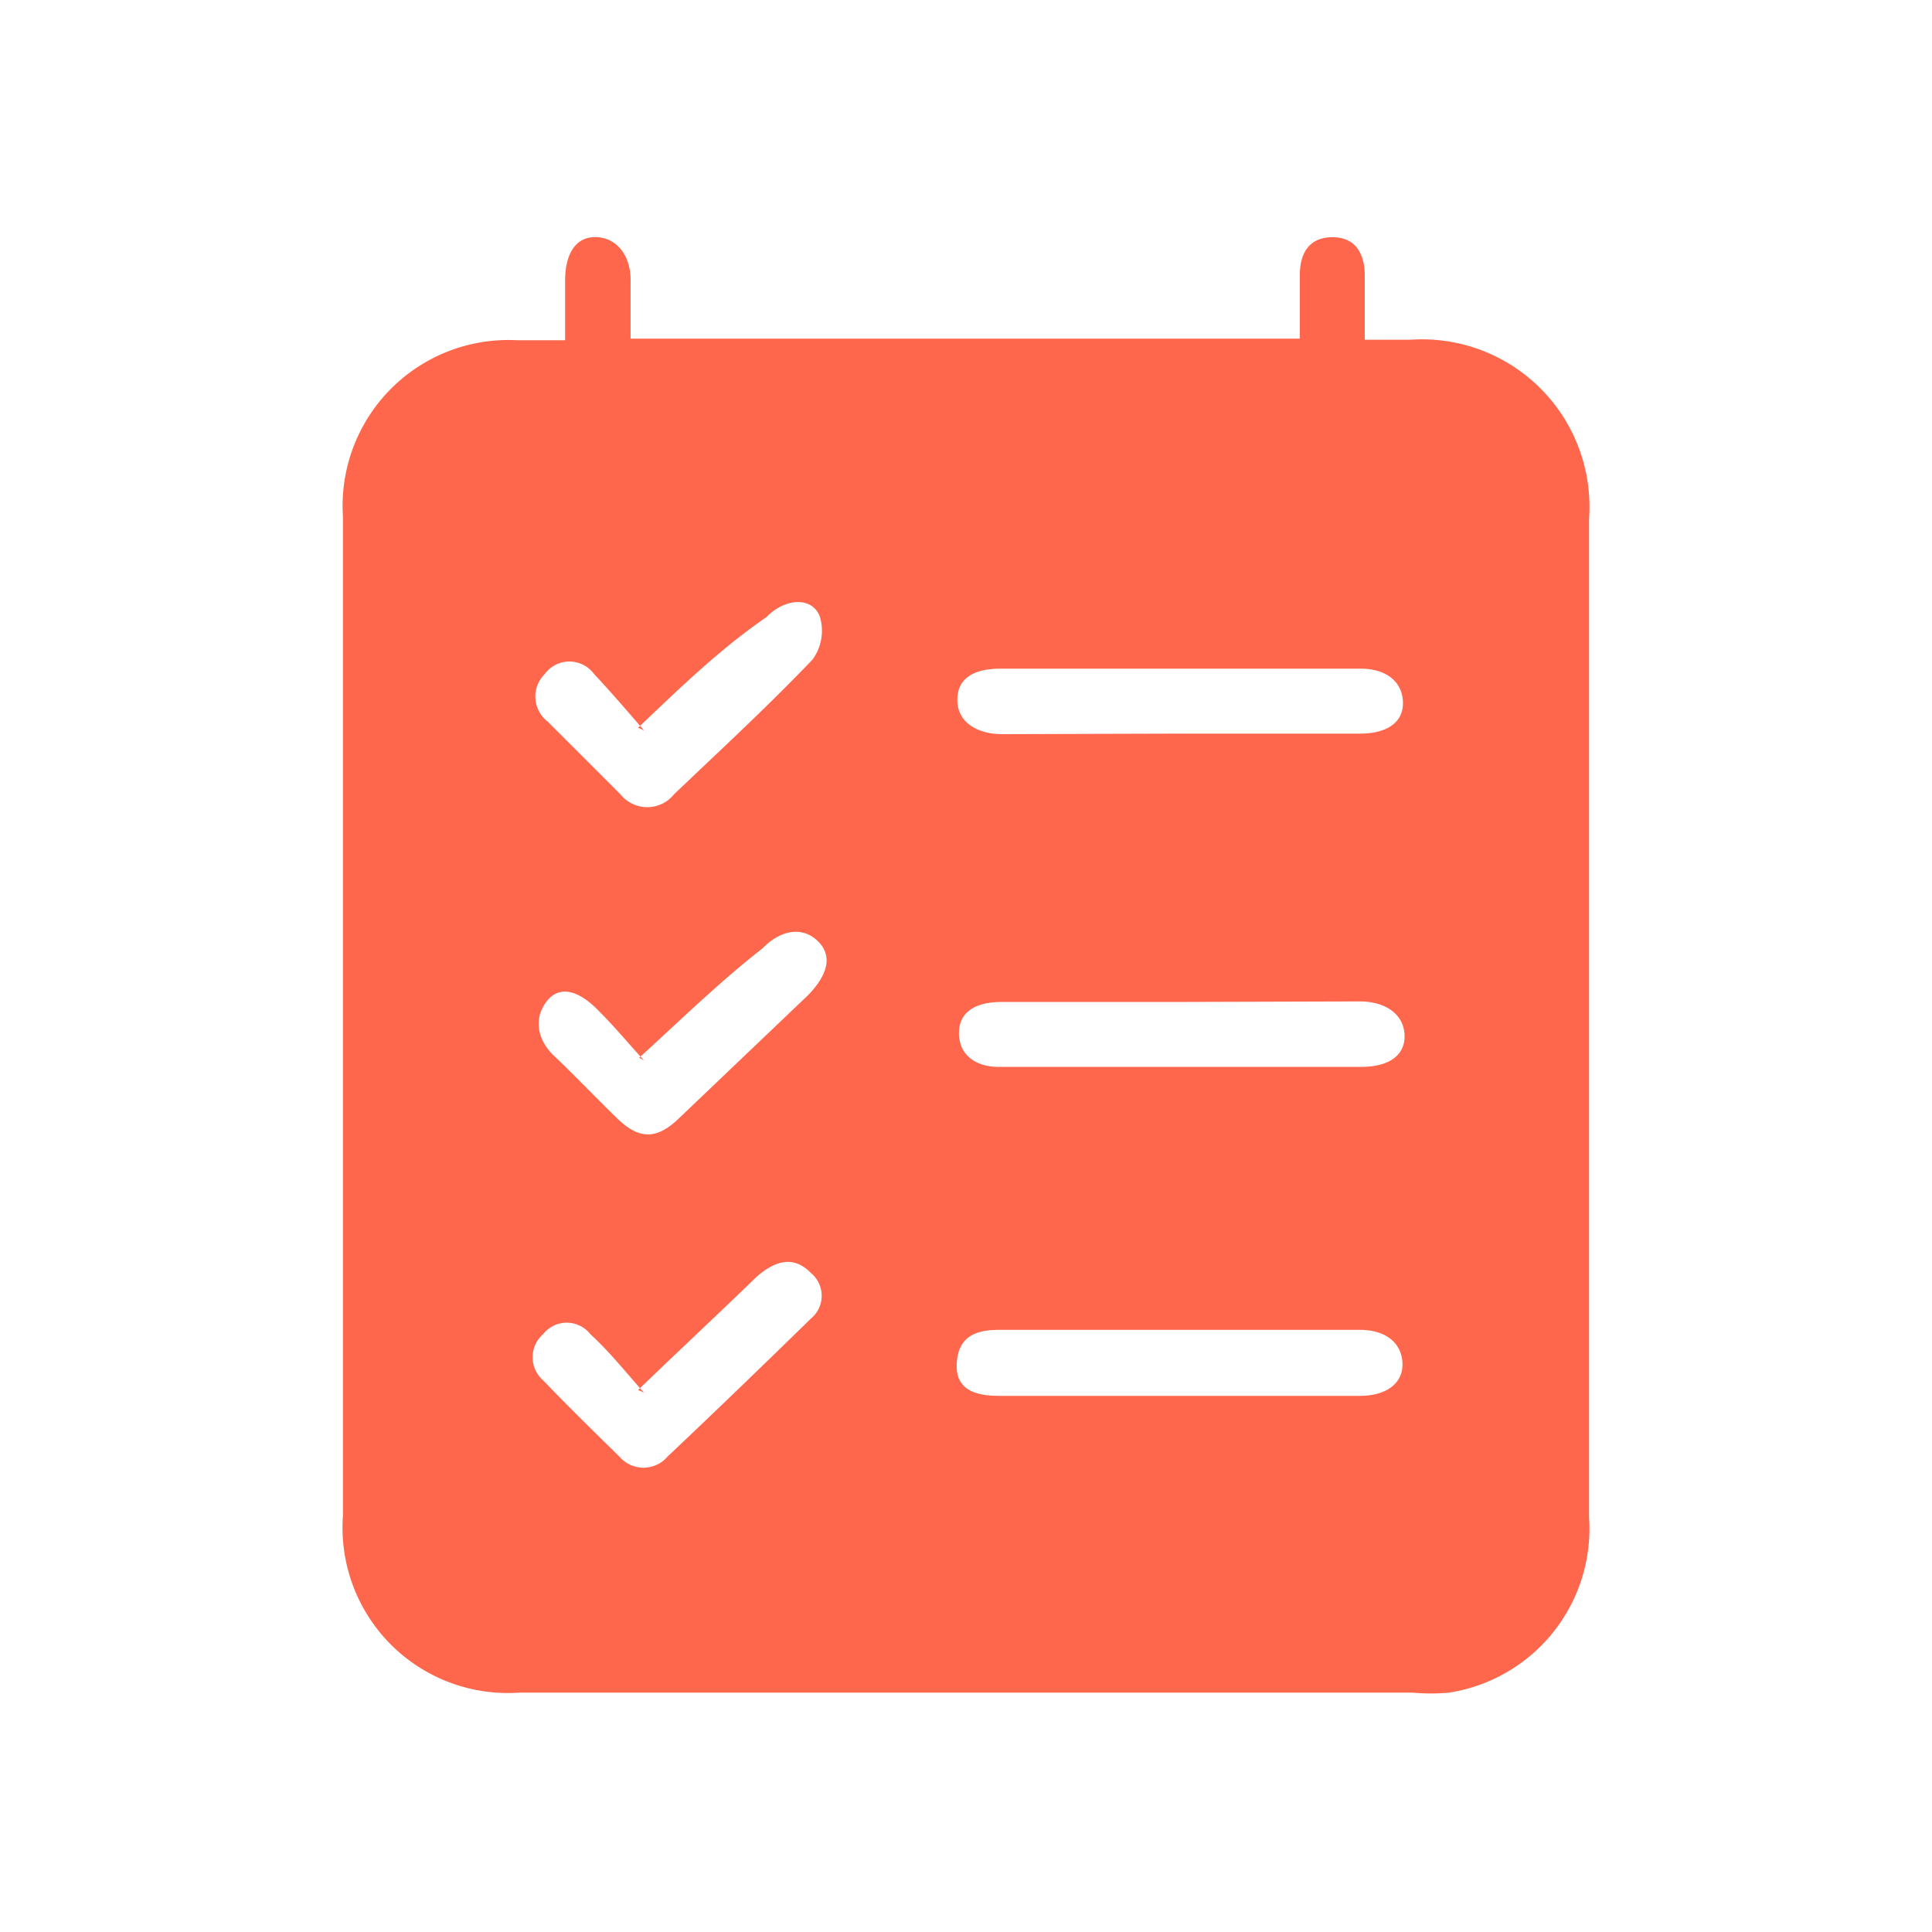 <svg id="Layer_1" data-name="Layer 1" xmlns="http://www.w3.org/2000/svg" viewBox="0 0 36 36"><defs><style>.cls-1{fill:#fe674c;}</style></defs><path class="cls-1" d="M11.75,6.31H24.22V5.13c0-.42.18-.71.61-.71s.6.31.6.72,0,.76,0,1.19h.86a3.12,3.12,0,0,1,3.32,3.33v5.62q0,6.49,0,13A3.09,3.09,0,0,1,27,31.54a3.82,3.82,0,0,1-.68,0H9.67a3.08,3.08,0,0,1-3.28-3.29V9.62A3.09,3.09,0,0,1,9.64,6.34h.89c0-.41,0-.76,0-1.11,0-.53.22-.84.61-.81s.62.39.61.82ZM22,24.78H18.61c-.42,0-.74.12-.78.59s.25.64.79.64h6.72c.52,0,.83-.26.79-.65s-.37-.58-.79-.58Zm0-11.11h3.34c.53,0,.83-.23.8-.62s-.36-.59-.78-.59c-2.24,0-4.48,0-6.72,0-.55,0-.82.22-.8.62s.4.6.83.6Zm0,5c-1.11,0-2.22,0-3.33,0-.54,0-.82.22-.8.62s.35.6.77.59c2.24,0,4.48,0,6.72,0,.54,0,.84-.23.81-.62s-.39-.6-.83-.6Zm-10,1.09c-.31-.34-.56-.64-.83-.91-.41-.43-.77-.49-1-.17s-.15.71.16,1,.77.77,1.16,1.15.72.44,1.17,0l2.38-2.27c.41-.41.48-.78.17-1.05s-.71-.14-1,.16C13.38,18.32,12.69,19,11.91,19.71Zm0,6.19c-.34-.38-.63-.75-1-1.09a.56.56,0,0,0-.88,0,.57.57,0,0,0,0,.86c.46.48.94.95,1.42,1.42a.59.59,0,0,0,.9,0c.9-.85,1.79-1.71,2.67-2.57a.55.55,0,0,0,0-.85c-.32-.33-.66-.23-1,.06C13.42,24.45,12.7,25.12,11.89,25.9Zm0-12.34c-.32-.37-.62-.72-.93-1.05a.57.57,0,0,0-.92,0,.59.59,0,0,0,.06.89l1.35,1.35a.64.64,0,0,0,1,0c.87-.83,1.75-1.64,2.58-2.51a.91.91,0,0,0,.14-.79c-.13-.38-.64-.37-1,0C13.41,12.1,12.7,12.79,11.89,13.56Z"/></svg>